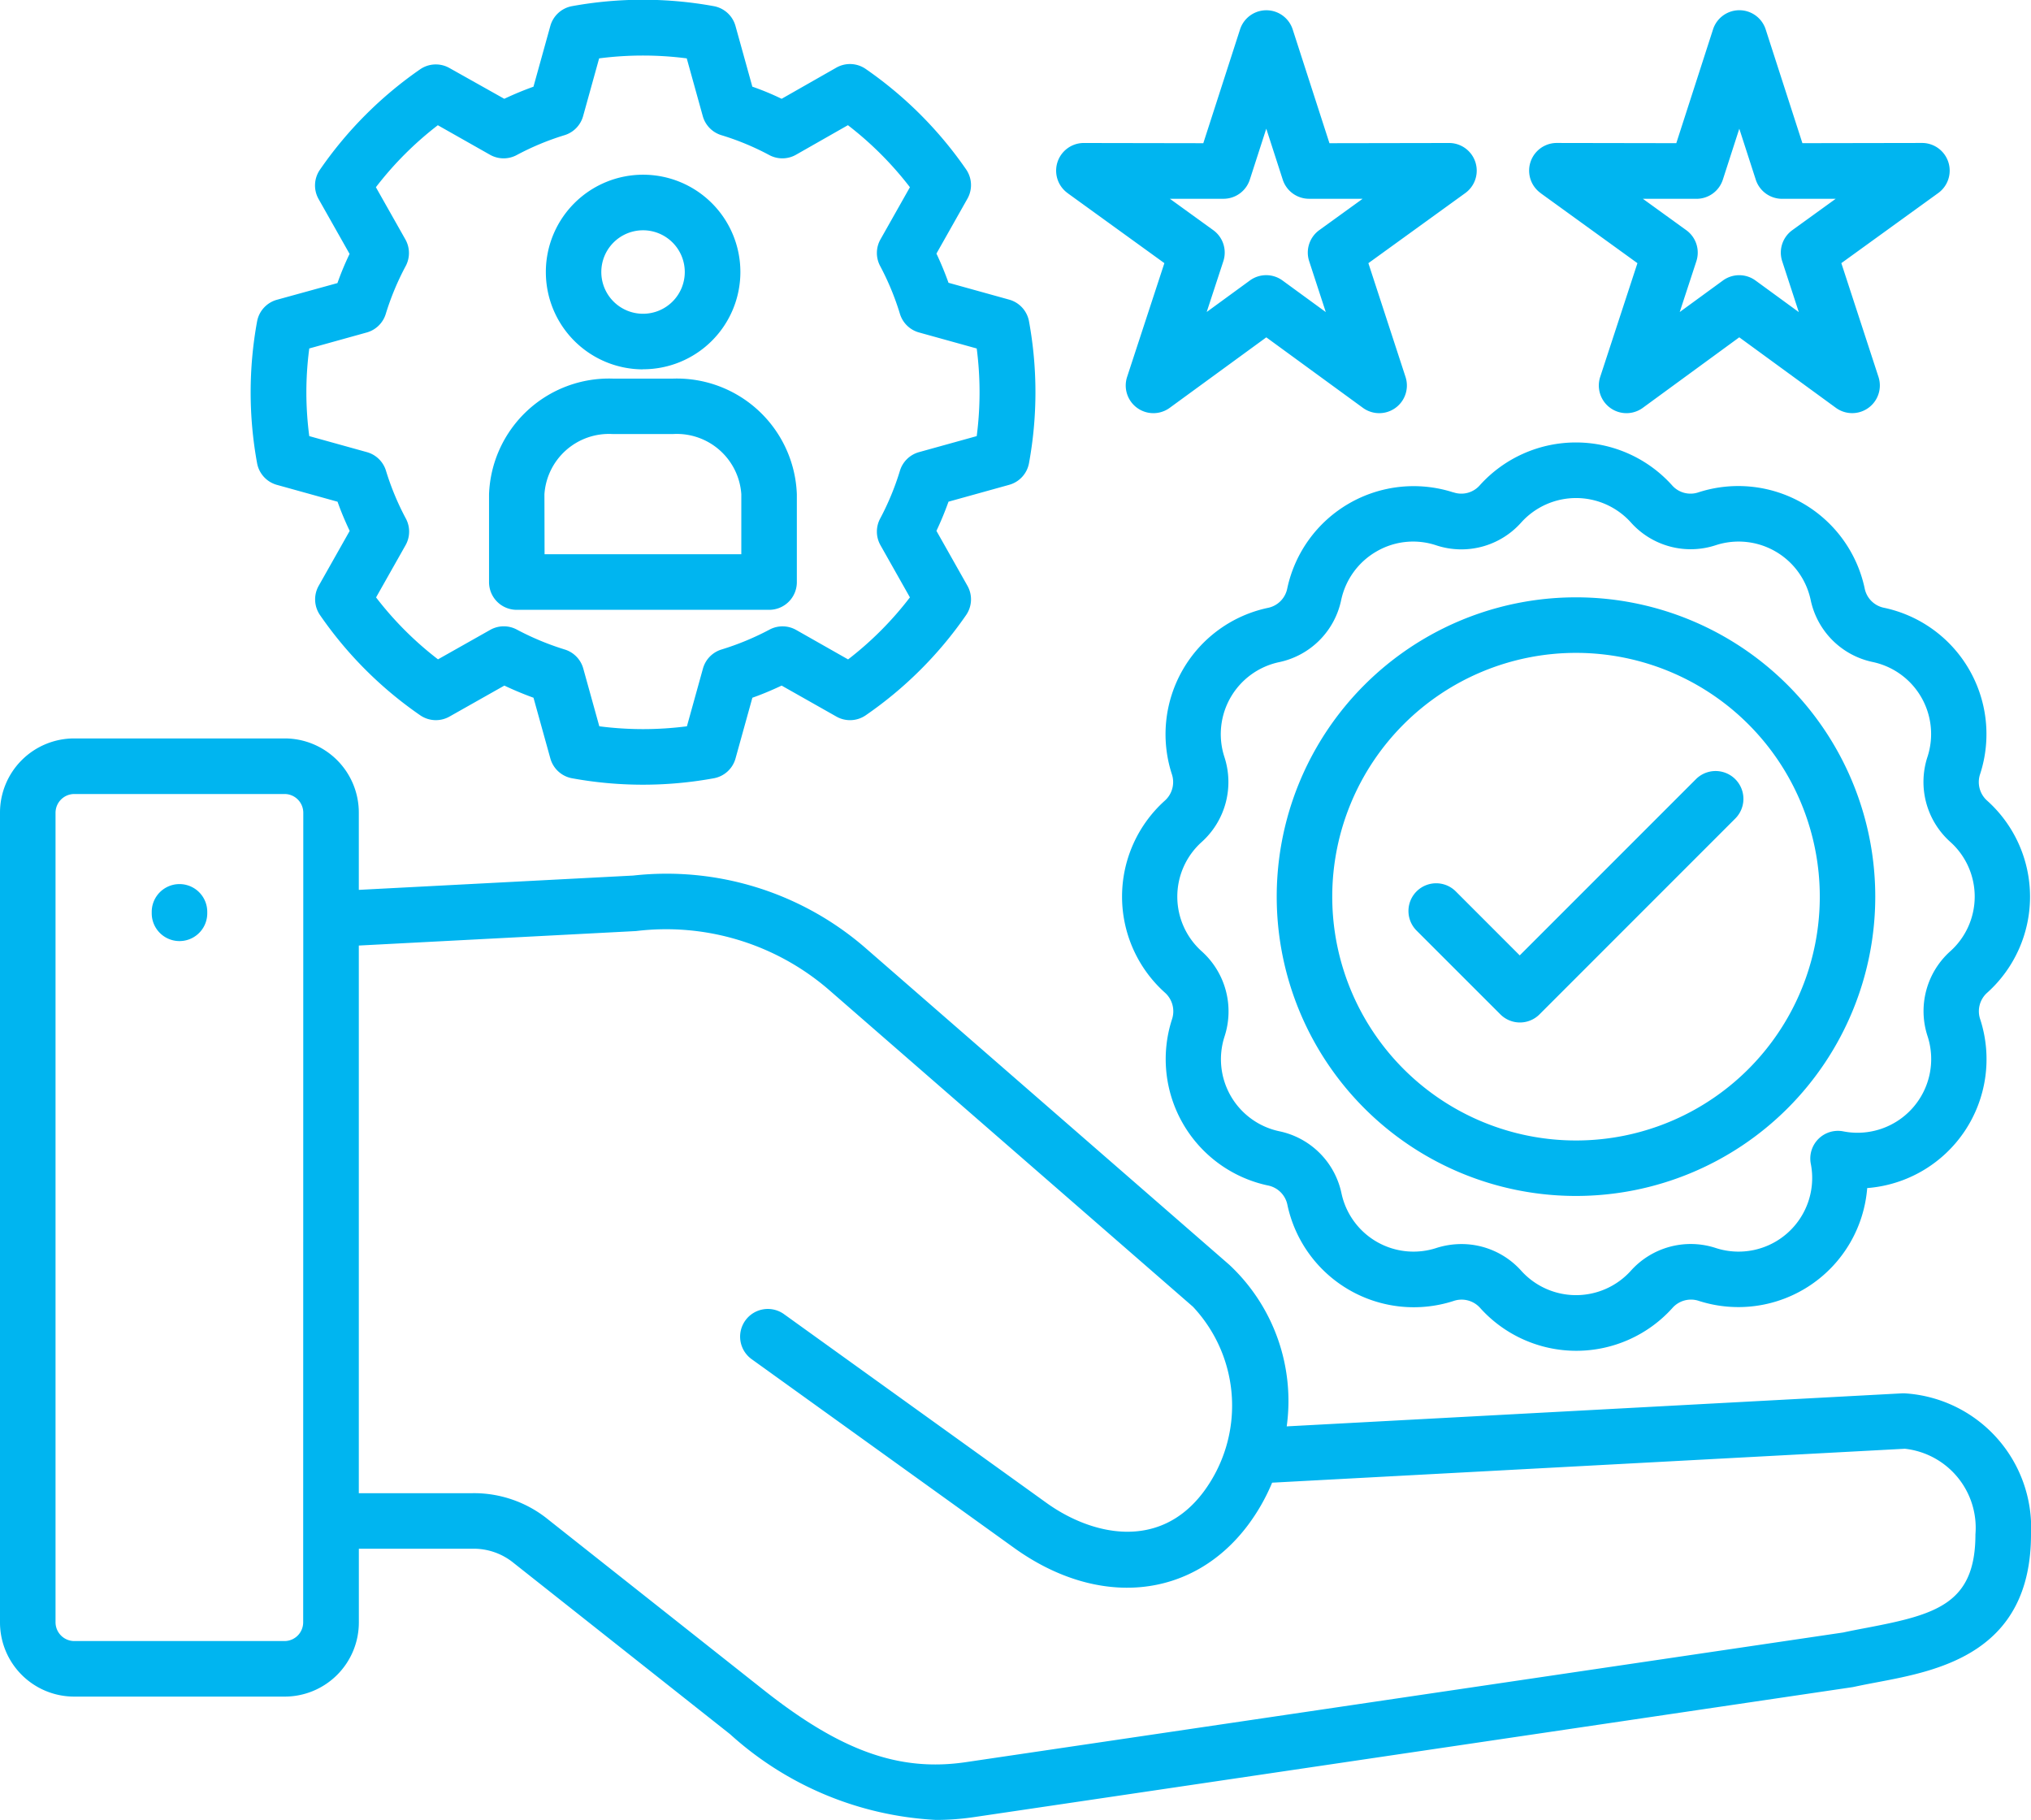 <svg xmlns="http://www.w3.org/2000/svg" width="58.737" height="52.627" viewBox="0 0 58.737 52.627">
  <path id="responsibility" d="M55.068,66.922h-.043l-17.813.956a5.387,5.387,0,0,0-1.658-4.671L25.005,54.023a8.774,8.774,0,0,0-6.693-2.073l-7.935.414V50.128a2.144,2.144,0,0,0-2.14-2.143H2.143A2.145,2.145,0,0,0,0,50.129v23.42a2.145,2.145,0,0,0,2.143,2.143H8.238a2.144,2.144,0,0,0,2.14-2.143V71.416h3.288a1.828,1.828,0,0,1,1.193.415l6.254,4.947a9.6,9.6,0,0,0,5.955,2.48,7.549,7.549,0,0,0,1.106-.082L53.567,75.42l.053-.01c.217-.047.441-.09.679-.135,1.767-.335,4.438-.842,4.438-4.276A3.894,3.894,0,0,0,55.068,66.922Zm-46.3,6.627a.542.542,0,0,1-.533.537H2.143a.544.544,0,0,1-.537-.537V50.129a.544.544,0,0,1,.537-.537H8.238a.542.542,0,0,1,.533.537ZM54,73.7c-.229.043-.465.088-.694.138L27.937,77.587c-1.919.284-3.608-.316-5.83-2.069l-6.253-4.946a3.4,3.4,0,0,0-2.19-.762H10.377V53.974l8.018-.419a7.2,7.2,0,0,1,5.555,1.68L34.5,64.418a4.177,4.177,0,0,1,.3,5.363c-1.289,1.709-3.248,1.235-4.535.31l-7.59-5.457a.8.8,0,0,0-.938,1.3l7.59,5.457c2.431,1.748,5.146,1.488,6.756-.647a5.679,5.679,0,0,0,.707-1.238l18.3-.981A2.3,2.3,0,0,1,57.13,71C57.13,73.006,56,73.318,54,73.7ZM5.994,53v.042a.8.8,0,1,1-1.606,0V53a.8.8,0,0,1,1.606,0Zm36.035-12.13a3.737,3.737,0,0,0-4.8,2.772.714.714,0,0,1-.568.569,3.736,3.736,0,0,0-2.773,4.8.721.721,0,0,1-.206.778,3.73,3.73,0,0,0,0,5.54.723.723,0,0,1,.211.782,3.736,3.736,0,0,0,2.771,4.8.715.715,0,0,1,.57.571,3.737,3.737,0,0,0,4.8,2.771.718.718,0,0,1,.779.208,3.74,3.74,0,0,0,5.548,0,.716.716,0,0,1,.775-.21A3.737,3.737,0,0,0,54,60.987a3.737,3.737,0,0,0,3.27-4.875.717.717,0,0,1,.206-.779,3.73,3.73,0,0,0,0-5.542.72.72,0,0,1-.208-.783,3.734,3.734,0,0,0-2.776-4.8.713.713,0,0,1-.567-.571,3.737,3.737,0,0,0-4.8-2.77.711.711,0,0,1-.775-.209,3.74,3.74,0,0,0-5.548,0h0A.71.71,0,0,1,42.028,40.867ZM44,41.734a2.134,2.134,0,0,1,3.161,0,2.317,2.317,0,0,0,2.464.662,2.13,2.13,0,0,1,2.739,1.58,2.319,2.319,0,0,0,1.8,1.8,2.128,2.128,0,0,1,1.581,2.736,2.326,2.326,0,0,0,.659,2.466,2.123,2.123,0,0,1,0,3.16,2.324,2.324,0,0,0-.657,2.462,2.131,2.131,0,0,1-2.436,2.748.8.8,0,0,0-.941.943,2.129,2.129,0,0,1-2.75,2.429,2.325,2.325,0,0,0-2.46.663,2.134,2.134,0,0,1-3.161,0,2.319,2.319,0,0,0-1.731-.777,2.408,2.408,0,0,0-.732.115,2.13,2.13,0,0,1-2.739-1.578,2.321,2.321,0,0,0-1.805-1.8,2.129,2.129,0,0,1-1.579-2.736,2.333,2.333,0,0,0-.659-2.466,2.123,2.123,0,0,1,0-3.162,2.331,2.331,0,0,0,.654-2.464,2.129,2.129,0,0,1,1.58-2.735,2.32,2.32,0,0,0,1.8-1.8,2.13,2.13,0,0,1,1.018-1.4,2.106,2.106,0,0,1,1.721-.182A2.316,2.316,0,0,0,44,41.734ZM36.923,52.561a8.655,8.655,0,1,0,8.655-8.656A8.655,8.655,0,0,0,36.923,52.561Zm8.653-7.05a7.05,7.05,0,1,1-7.047,7.049,7.05,7.05,0,0,1,7.047-7.049ZM30.881,32.221l2.793,2.02L32.6,37.519a.8.8,0,0,0,1.237.9l2.785-2.032,2.785,2.032a.8.8,0,0,0,1.237-.9l-1.07-3.277,2.794-2.021a.8.8,0,0,0-.47-1.454h0l-3.45.006-1.06-3.28a.8.8,0,0,0-1.529,0L34.8,30.773l-3.447-.006h0a.8.8,0,0,0-.47,1.454Zm4.5.159h0a.8.8,0,0,0,.765-.557l.475-1.47.475,1.47a.8.8,0,0,0,.764.557h0l1.548,0-1.253.906a.8.8,0,0,0-.293.9l.48,1.47-1.25-.912a.8.8,0,0,0-.947,0l-1.247.91.481-1.468a.8.8,0,0,0-.293-.9l-1.253-.906ZM8.009,40.653l1.753.487c.1.285.22.567.351.844l-.895,1.585a.8.8,0,0,0,.038.851,11.318,11.318,0,0,0,2.894,2.894.8.8,0,0,0,.851.038l1.585-.895c.277.131.558.248.843.351l.487,1.754a.8.8,0,0,0,.628.575,11.392,11.392,0,0,0,4.1,0,.8.8,0,0,0,.628-.575l.487-1.754c.285-.1.568-.22.846-.351l1.582.895a.8.8,0,0,0,.851-.037,11.344,11.344,0,0,0,2.9-2.894.8.8,0,0,0,.039-.853l-.895-1.585c.129-.274.246-.556.349-.844l1.753-.487a.8.8,0,0,0,.575-.628,11.383,11.383,0,0,0,0-4.1.8.8,0,0,0-.575-.628l-1.753-.487q-.154-.432-.349-.844l.895-1.585a.8.8,0,0,0-.039-.853,11.414,11.414,0,0,0-2.9-2.9.8.8,0,0,0-.853-.038l-1.58.9q-.412-.2-.847-.351l-.487-1.753a.8.8,0,0,0-.628-.575,11.435,11.435,0,0,0-4.1,0,.8.8,0,0,0-.628.575l-.487,1.754q-.432.155-.844.35L13,28.6a.8.8,0,0,0-.854.039,11.387,11.387,0,0,0-2.893,2.9.8.8,0,0,0-.038.851l.895,1.584q-.2.415-.351.844L8.01,35.3a.8.8,0,0,0-.576.632,11.38,11.38,0,0,0,0,4.088A.8.8,0,0,0,8.009,40.653Zm.929-3.943,1.666-.463a.8.8,0,0,0,.553-.539,7.728,7.728,0,0,1,.575-1.381.8.8,0,0,0-.009-.773l-.852-1.508a9.769,9.769,0,0,1,1.791-1.793l1.507.853a.8.8,0,0,0,.776.009,7.7,7.7,0,0,1,1.381-.574.8.8,0,0,0,.538-.553l.463-1.668a9.862,9.862,0,0,1,2.534,0l.463,1.668a.8.8,0,0,0,.539.553,7.637,7.637,0,0,1,1.383.574.8.8,0,0,0,.776-.009l1.5-.854a9.8,9.8,0,0,1,1.793,1.794l-.851,1.507a.8.8,0,0,0-.009.773,7.724,7.724,0,0,1,.571,1.381.8.8,0,0,0,.553.539l1.668.463a9.837,9.837,0,0,1,0,2.534l-1.668.463a.8.8,0,0,0-.553.539,7.724,7.724,0,0,1-.571,1.381.8.8,0,0,0,.009.773l.851,1.507A9.721,9.721,0,0,1,24.527,45.7l-1.5-.851a.8.8,0,0,0-.772-.011,7.879,7.879,0,0,1-1.387.575.8.8,0,0,0-.539.553l-.463,1.668a9.868,9.868,0,0,1-2.534,0l-.463-1.668a.8.8,0,0,0-.538-.553,7.946,7.946,0,0,1-1.385-.576.8.8,0,0,0-.771.01l-1.508.851a9.7,9.7,0,0,1-1.791-1.791l.852-1.508a.8.8,0,0,0,.009-.773,7.721,7.721,0,0,1-.574-1.381.8.8,0,0,0-.553-.539l-1.666-.463a9.641,9.641,0,0,1,0-2.534Zm6.007,7.556h7.3a.8.8,0,0,0,.8-.8v-2.54a3.473,3.473,0,0,0-3.58-3.346H17.723a3.473,3.473,0,0,0-3.58,3.346v2.54a.8.8,0,0,0,.8.8Zm.8-3.343a1.87,1.87,0,0,1,1.974-1.74h1.746a1.87,1.87,0,0,1,1.974,1.74v1.736H15.749Zm2.845-3.613A2.813,2.813,0,1,0,15.786,34.5a2.813,2.813,0,0,0,2.808,2.813Zm0-4.019a1.207,1.207,0,1,1-1.2,1.207,1.207,1.207,0,0,1,1.2-1.207ZM40.969,53.543A.8.8,0,1,1,42.1,52.407l1.851,1.852,5.094-5.094A.8.8,0,1,1,50.186,50.3l-5.661,5.662a.8.8,0,0,1-1.136,0Zm3.593-21.321,2.793,2.02-1.073,3.277a.8.8,0,0,0,1.237.9L50.3,36.386l2.785,2.032a.8.8,0,0,0,1.237-.9l-1.07-3.277,2.794-2.021a.8.8,0,0,0-.47-1.454h0l-3.45.006-1.059-3.28a.8.8,0,0,0-1.529,0l-1.059,3.28-3.447-.006h0a.8.8,0,0,0-.47,1.454Zm4.5.159h0a.8.8,0,0,0,.764-.557l.475-1.47.475,1.47a.8.8,0,0,0,.764.557h0l1.548,0-1.253.906a.8.8,0,0,0-.293.9l.48,1.47-1.25-.912a.8.8,0,0,0-.947,0l-1.247.91.481-1.468a.8.8,0,0,0-.293-.9l-1.253-.906Z" transform="translate(0 -26.632)" fill="#00b5f0"/>
</svg>
